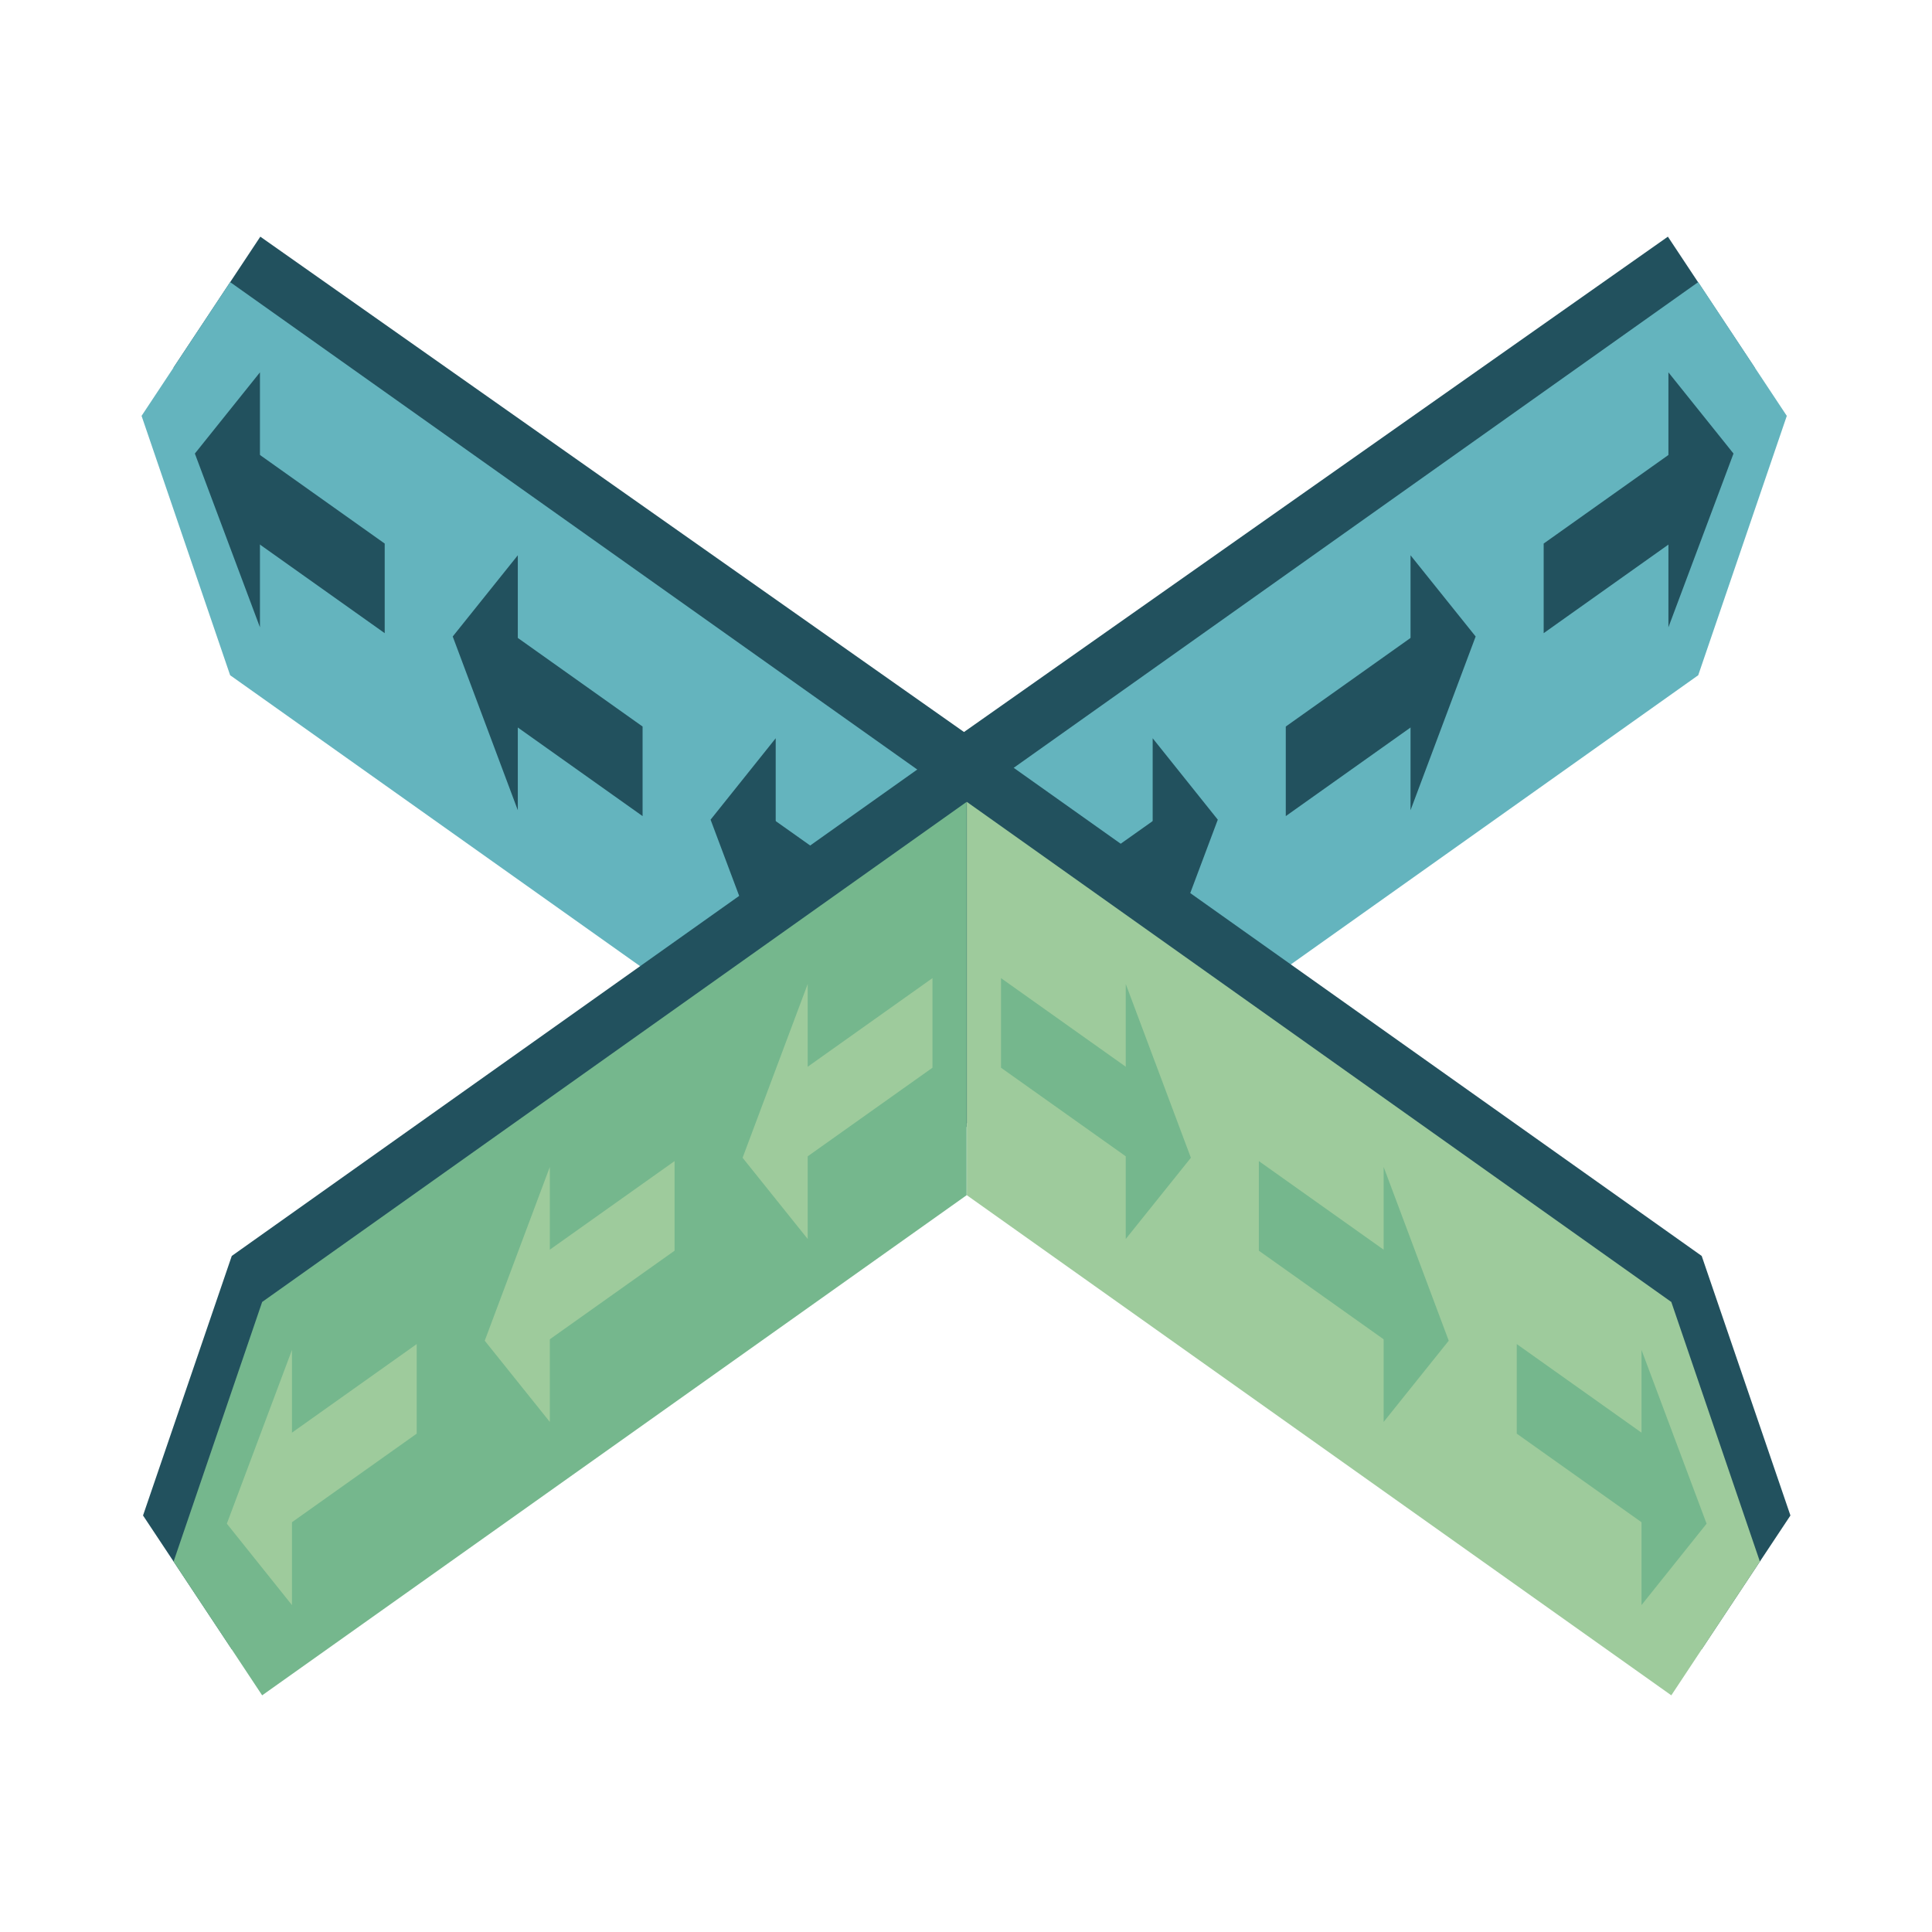 <svg width="58" height="58" viewBox="0 0 58 58" fill="none" xmlns="http://www.w3.org/2000/svg">
<path d="M50.071 7.105L28.861 22.031V33.839L50.01 18.826L52.675 11.033L50.071 7.105Z" fill="#22515E"/>
<path d="M50.982 8.469L29.832 23.476V35.284L50.982 20.271L53.641 12.485L50.982 8.469Z" fill="#64B4BE"/>
<path d="M50.087 11.178L52.041 13.616L50.087 18.832V11.178Z" fill="#22515E"/>
<path d="M46.342 19.008V16.318L50.36 13.465V16.155L46.342 19.008Z" fill="#22515E"/>
<path d="M42.345 16.67L44.3 19.108L42.345 24.324V16.67Z" fill="#22515E"/>
<path d="M38.6 24.5V21.811L42.618 18.958V21.647L38.6 24.5Z" fill="#22515E"/>
<path d="M34.604 22.163L36.559 24.607L34.604 29.817V22.163Z" fill="#22515E"/>
<path d="M30.859 29.993V27.303L34.877 24.456V27.14L30.859 29.993Z" fill="#22515E"/>
<path d="M7.815 7.105L29.019 22.031V33.839L7.87 18.826L5.211 11.033L7.815 7.105Z" fill="#22515E"/>
<path d="M6.909 8.469L28.064 23.476V35.284L6.909 20.271L4.25 12.485L6.909 8.469Z" fill="#64B4BE"/>
<path d="M7.804 11.178L5.85 13.616L7.804 18.832V11.178Z" fill="#22515E"/>
<path d="M11.549 19.008V16.318L7.531 13.465V16.155L11.549 19.008Z" fill="#22515E"/>
<path d="M15.545 16.67L13.591 19.108L15.545 24.324V16.67Z" fill="#22515E"/>
<path d="M19.291 24.5V21.811L15.273 18.958V21.647L19.291 24.5Z" fill="#22515E"/>
<path d="M23.287 22.163L21.332 24.607L23.287 29.817V22.163Z" fill="#22515E"/>
<path d="M27.032 29.993V27.303L23.014 24.456V27.14L27.032 29.993Z" fill="#22515E"/>
<path d="M51.086 49.512L29.936 34.505L29.429 22.339L51.086 37.704L53.75 45.496L51.086 49.512Z" fill="#22515E"/>
<path d="M50.174 50.895L29.025 35.881V24.073L50.174 39.086L52.833 46.879L50.174 50.895Z" fill="#9ECB9C"/>
<path d="M49.279 48.186L51.233 45.742L49.279 40.526V48.186Z" fill="#75B78D"/>
<path d="M45.534 40.35V43.039L49.552 45.892V43.203L45.534 40.35Z" fill="#75B78D"/>
<path d="M41.538 42.687L43.492 40.249L41.538 35.033V42.687Z" fill="#75B78D"/>
<path d="M37.792 34.857V37.547L41.81 40.4V37.71L37.792 34.857Z" fill="#75B78D"/>
<path d="M33.796 37.195L35.751 34.757L33.796 29.54V37.195Z" fill="#75B78D"/>
<path d="M30.051 29.364V32.054L34.069 34.907V32.218L30.051 29.364Z" fill="#75B78D"/>
<path d="M6.958 49.512L28.107 34.505V22.697L6.958 37.704L4.294 45.496L6.958 49.512Z" fill="#22515E"/>
<path d="M7.87 50.895L29.019 35.881V24.073L7.87 39.086L5.211 46.879L7.87 50.895Z" fill="#75B78D"/>
<path d="M8.765 48.186L6.81 45.742L8.765 40.526V48.186Z" fill="#9ECB9C"/>
<path d="M12.51 40.35V43.039L8.492 45.892V43.203L12.51 40.35Z" fill="#9ECB9C"/>
<path d="M16.506 42.687L14.552 40.249L16.506 35.033V42.687Z" fill="#9ECB9C"/>
<path d="M20.251 34.857V37.547L16.233 40.4V37.71L20.251 34.857Z" fill="#9ECB9C"/>
<path d="M24.248 37.195L22.293 34.757L24.248 29.54V37.195Z" fill="#9ECB9C"/>
<path d="M27.993 29.364V32.054L23.975 34.907V32.218L27.993 29.364Z" fill="#9ECB9C"/>
</svg>
